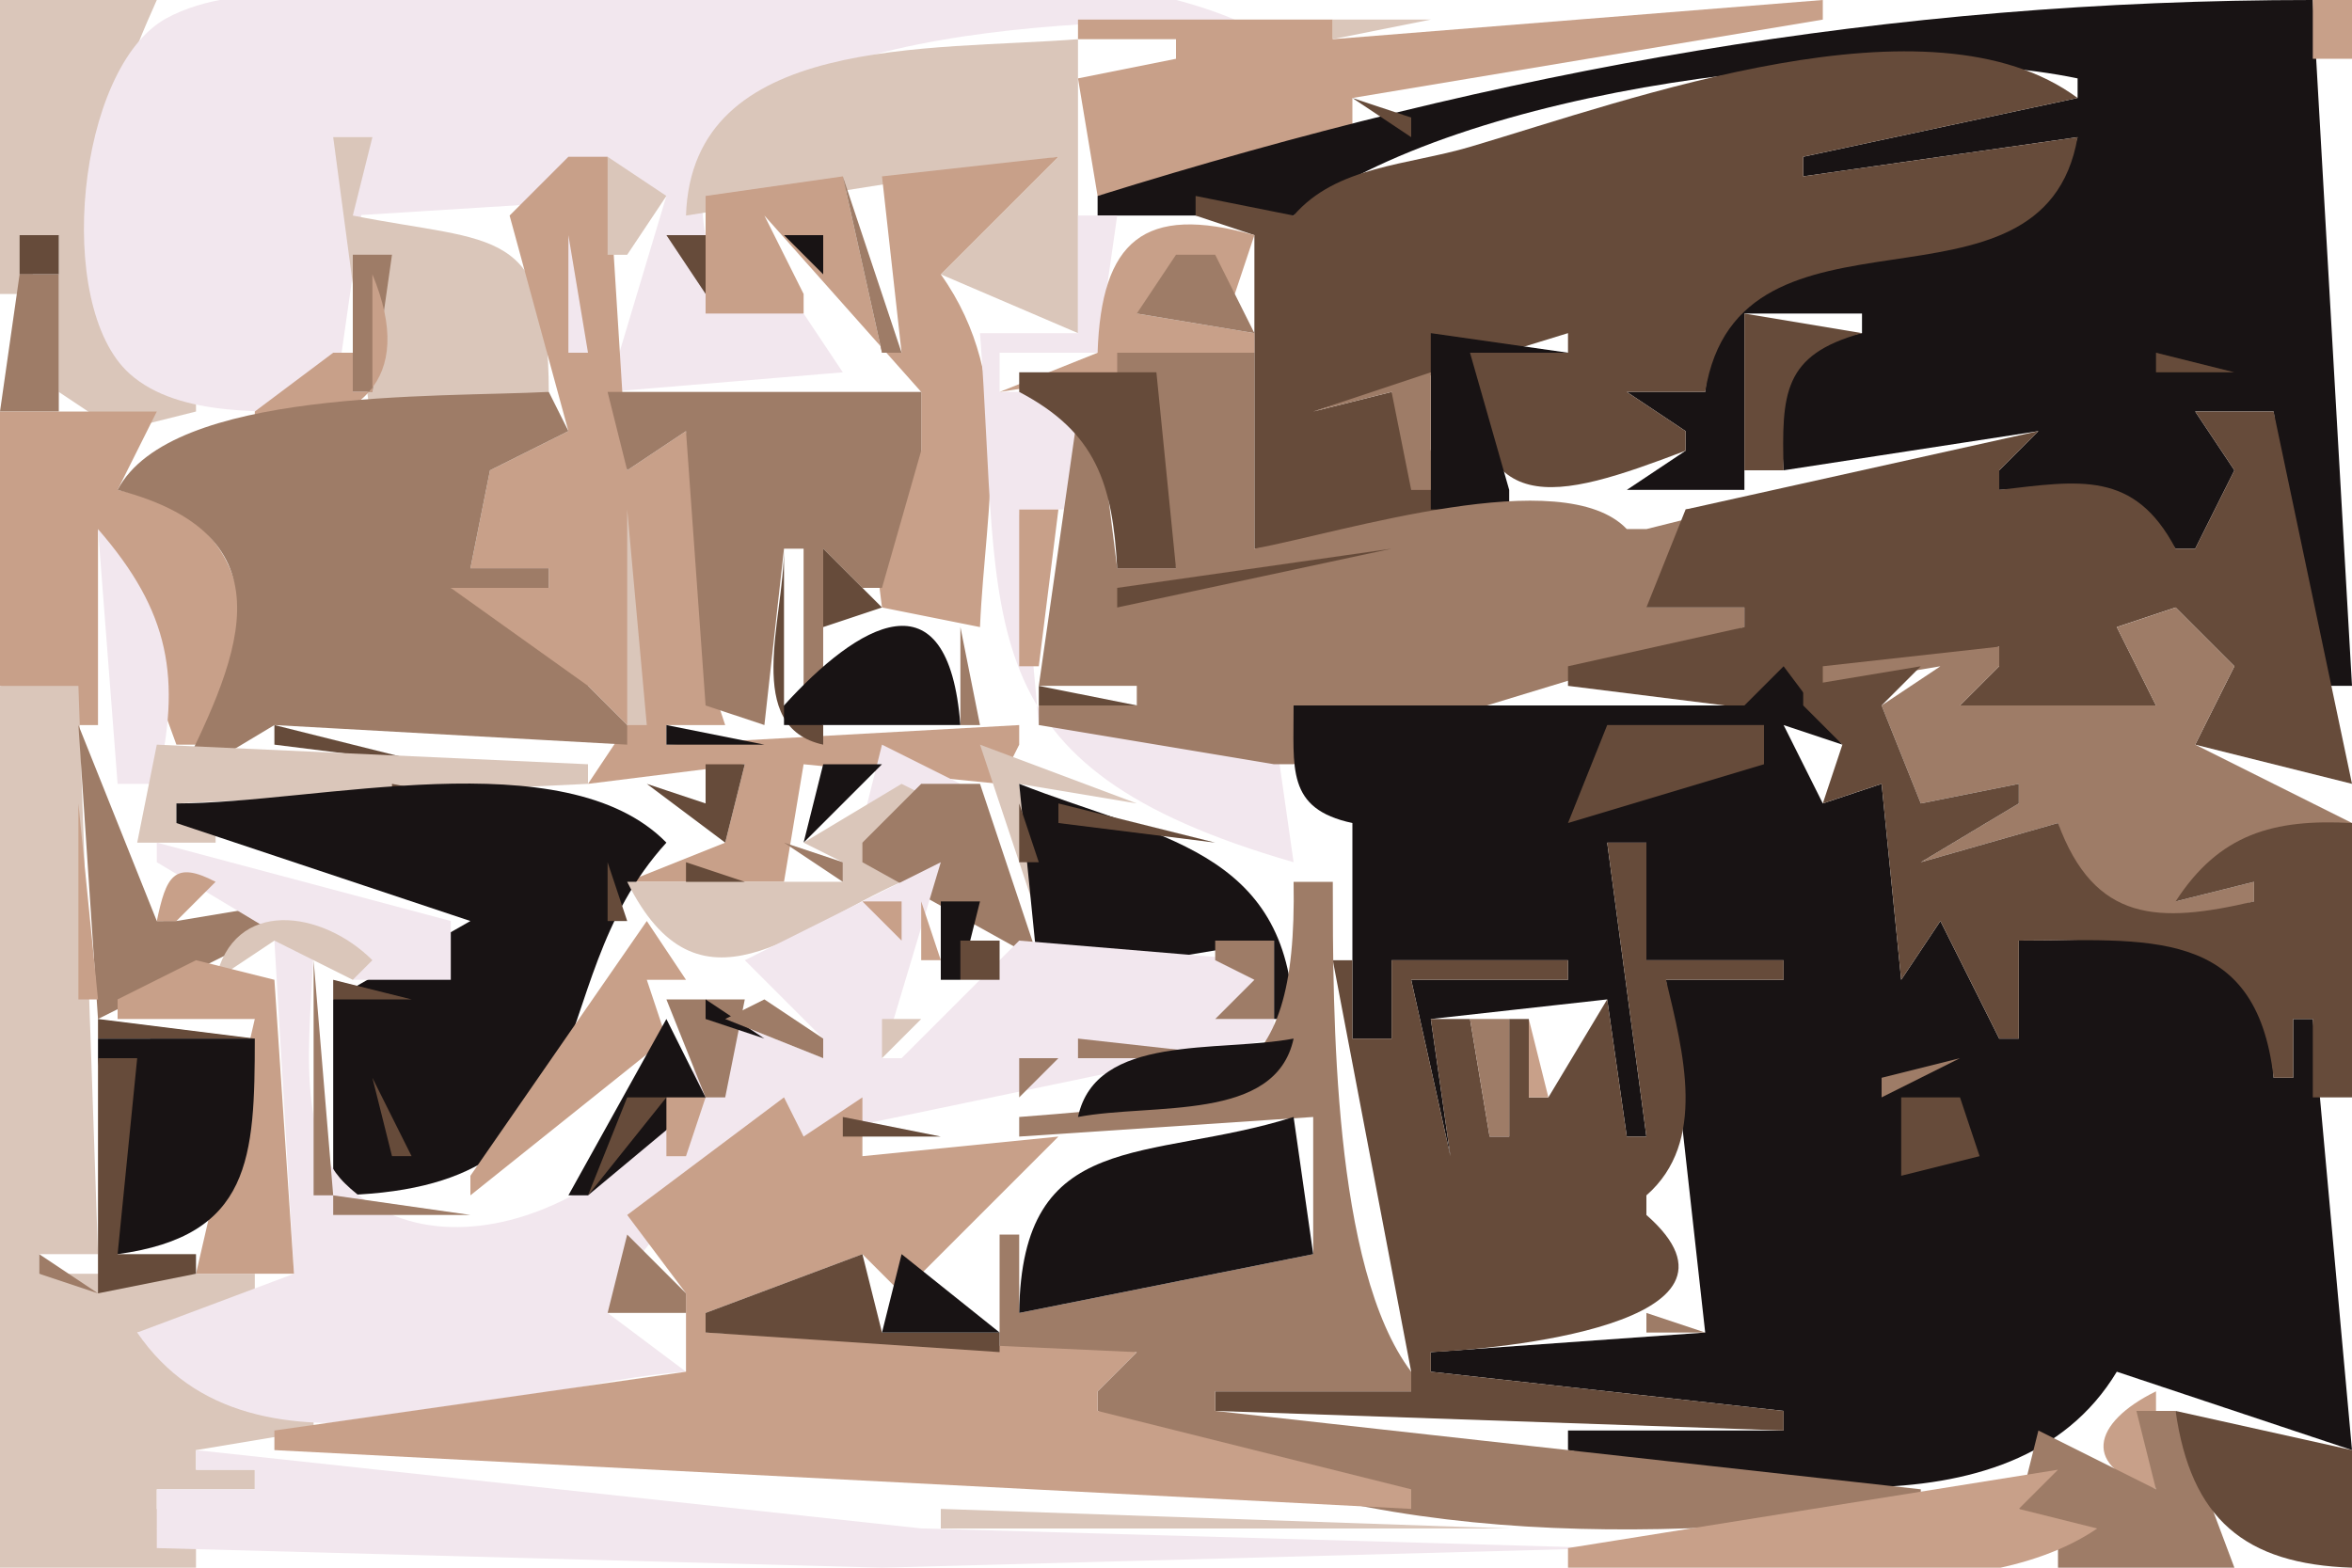 <svg xmlns="http://www.w3.org/2000/svg" viewBox="0 0 120 80"><path d="M0 0v15h1l2-3v8l3 2 4-1v-1C1.21 17.332 5.33 5.915 8 0H0z" fill="#dac6ba"/><path d="M17 21l2-14-1 4 16-1-3 10 12-1-4-6 2 2v1c-2.786-.43-5.34-.868-5-4C33.793 1.307 55.022 1.066 63 1 52.496-3.408 34.42 0 23 0 18.744 0 12.335-1.177 8.482.938 3.925 3.44 2.74 15.583 6.603 19.062 9.163 21.367 13.815 20.974 17 21z" fill="#f2e7ee"/><path d="M55 1v1h5v1l-5 1 1 6 13-3V5l24-4V0L68 2V1h2-15z" fill="#c8a089"/><path d="M68 1v1l5-1h-5z" fill="#dac6ba"/><path d="M56 10v1h10c8.543-6.573 29.588-9.158 40-7v1L92 8v1l14-2c-3.05 9.66-18.151 2.108-19 13h-4l3 2v1l-3 2h6v-9h6v1c-4.317.757-4.29 2.997-4 7l13-2-2 2v1c4.02-.2 6.37-.269 9 3h1l2-4-2-3h4l2 14h2l-2-35C96.326 0 76.699 3.541 56 10z" fill="#181314"/><path d="M118 0v3h2V0h-2z" fill="#c8a089"/><path d="M35 11l19-3-6 6 7 3V2c-7.552.597-19.695-.277-20 9z" fill="#dac6ba"/><path d="M55 4l5-1-5 1z" fill="#9e7c67"/><path d="M66 11l-5-1v1l3 1v16l11-1v-1l-4-6-4 1 13-4v1h-5c.104 8.739 4.3 7.55 11 5v-1l-3-2h4c1.712-10.736 17.25-2.9 19-13L92 9V8l14-3c-7.528-5.572-22.768.06-31 2.495-3.173.94-6.816.967-9 3.505m52.67-7.667l.66.334-.66-.334M69 5l3 2V6l-3-1m-4 3l3-2-3 2z" fill="#664b3a"/><path d="M17 7l2 15 9-2c-.03-8.557-2.69-7.552-10-9l1-4h-2z" fill="#dac6ba"/><path d="M29 8l-3 3 3 11-4 2-1 5h4v1h-5c1.19 3.771 3.172 4.569 7 5l2 2-2 3 8-1-1 4-5 2h8l1-6 10 1 1-2v-1l-18 1v-1h3l-1-3c3.677-3.234-.02-8.051-1-12l-3 2-1-16h-2z" fill="#c8a089"/><path d="M31 8v5h1l2-3-3-2z" fill="#dac6ba"/><path d="M45 9l1 9h-1l-2-9-7 1v6h5v-1l-2-4 8 9v3h-3l1 8 5 1c.269-6.271 1.901-12.515-2-18l6-6-9 1z" fill="#c8a089"/><path d="M43 9l2 9h1l-3-9m-4 4l3-1-3 1z" fill="#9e7c67"/><path d="M55 11v6h-5c1.14 14.975-.991 22.094 16 27l-1-7H53l-1-11h3v-6h-4v-2h5l1-7h-2z" fill="#f2e7ee"/><path d="M56 18l-5 2 13-2v-1l-6-1 5-1 1-3c-5.641-1.606-7.813.293-8 6z" fill="#c8a089"/><path d="M1 12v2h2v-2H1z" fill="#664b3a"/><path d="M29 12v6h1l-1-6z" fill="#f2e7ee"/><path d="M34 12l2 3v-3h-2z" fill="#664b3a"/><path d="M40 12l2 2v-2h-2z" fill="#181314"/><path d="M18 13v7h1l1-7h-2m42 0l-2 3 6 1-2-4h-2M1 14l-1 7h3v-7H1z" fill="#9e7c67"/><path d="M19 14v6h-1v-2h-1l-4 3v1c5.29-.174 8.27-2.53 6-8z" fill="#c8a089"/><path d="M89 16v8h2c-.099-3.911-.037-5.894 4-7l-6-1z" fill="#664b3a"/><path d="M73 17v9h4v-1l-2-7h5l-7-1z" fill="#181314"/><path d="M57 18v1l3 10h-3l-1-8h-1l-2 14h5v1h-5v1l12 2h1l23-7v-1h-5l3-2-1-3 14-2v-1l-16 4h-1c-3.246-3.415-14.483.161-19 1V18h-7z" fill="#9e7c67"/><path d="M110 18v1h4l-4-1z" fill="#664b3a"/><path d="M31 20l1 4 3-2 1 14 3 1 1-9h1v7h1v-7l2 2h1l2-7v-3H31z" fill="#9e7c67"/><path d="M52 19v1c3.929 2.062 4.764 4.684 5 9h3l-1-10h-7z" fill="#664b3a"/><path d="M67 21l4-1 1 5h1v-6l-6 2z" fill="#9e7c67"/><path d="M0 21v14l4 2h1V27l4 11h3c.764-6.178 1.225-11.498-6-13l2-4H0z" fill="#c8a089"/><path d="M6 25c9.363 2.449 5.896 9.066 3 15l5-3 18 1v-1l-2-2-7-5h5v-1h-4l1-5 4-2-1-2c-5.763.295-19.271-.205-22 5z" fill="#9e7c67"/><path d="M112 21l2 3-2 4h-1c-2.11-4.008-4.9-3.477-9-3v-1l2-2-18 4-2 5h5v1l-9 2v1l8 1h2l12-3v1l-2 2h10l-2-4 3-1 3 3-2 4 8 2-4-19h-4z" fill="#664b3a"/><path d="M83 27l3-1-3 1z" fill="#c8a089"/><path d="M32 26v11h1l-1-11z" fill="#dac6ba"/><path d="M52 26v8h1l1-8h-2z" fill="#c8a089"/><path d="M5 27l1 13h2c1.282-5.403.665-8.785-3-13z" fill="#f2e7ee"/><path d="M40 28c0 3.584-2.098 9.104 2 10v-1l-2-1v-8m2 0v4l3-1-3-3m15 2v1l14-3-14 2z" fill="#664b3a"/><path d="M40 36v1h9c-.62-7.954-5.241-5.147-9-1z" fill="#181314"/><path d="M108 32l2 4h-10l2-2v-1l-9 1v1l6-1-3 2 2 5 5-1v1l-5 3 7-2c1.2 5.501 5.19 5.419 10 4v-1l-4 1 9-4-8-4 2-4-3-3-3 1m-59 0v5h1l-1-5z" fill="#9e7c67"/><path d="M88.667 33.333l.666.334-.666-.334M66 36c.014 3.194-.403 5.271 3 6v11h2v-4h9v1h-8l2 9-1-7 9-1 1 7h1l-2-15h2v6h7v1h-6l2 18-14 1v1l18 2v1H80v1c8.469 1.572 22.68 4.831 28-4l12 4-2-22h-1v3h-1c-.46-8.232-6.26-7-13-7v5h-1l-3-6-2 3-1-10-3 1-2-4 3 1-3-4-2 2H66z" fill="#181314"/><path d="M91.667 34.333l.666.334-.666-.334z" fill="#c8a089"/><path d="M98 34l-6 1v1l2 2-1 3 3-1 1 10 2-3 3 6h1v-5c6.51 0 12.12-.806 13 7h1v-3h1v4h2V42c-4.01-.22-6.77.553-9 4l4-1v1c-4.87 1.142-8.13 1.082-10-4l-7 2 5-3v-1l-5 1-2-5 2-2z" fill="#664b3a"/><path d="M0 35v45h10v-1l-2-1h2v-1H8v-1h5v-1h-3v-1l6-1v-1l-9-4 6-1v-2H2v-1h3L4 35H0z" fill="#dac6ba"/><path d="M53 35v1h5l-5-1z" fill="#664b3a"/><path d="M4 37l1 15 10-5v-1l-6 1H8L4 37z" fill="#9e7c67"/><path d="M14 37v1l8 1-8-2z" fill="#664b3a"/><path d="M34 37v1h5l-5-1z" fill="#181314"/><path d="M82 37l-2 5 10-3v-2h-8z" fill="#664b3a"/><path d="M91.667 37.333l.666.334-.666-.334z" fill="#c8a089"/><path d="M8 38l-1 5h4v-1H9v-1l21-1v-1L8 38z" fill="#dac6ba"/><path d="M30.667 38.333l.666.334-.666-.334z" fill="#664b3a"/><path d="M45 38l-1 4 5-2-4-2z" fill="#f2e7ee"/><path d="M50 38l3 9-1-7 6 1-8-3z" fill="#dac6ba"/><path d="M36 39v2l-3-1 4 3 1-4h-2m5.333.667l.334.666-.334-.666z" fill="#664b3a"/><path d="M42 39l-1 4 4-4h-3z" fill="#181314"/><path d="M20 40v1h5l-5-1z" fill="#664b3a"/><path d="M9 41v1l15 5-7 4v10c14.606-.163 10.158-10.475 17-18-5.191-5.3-17.858-2-25-2z" fill="#181314"/><path d="M46 40l-5 3 2 1v1H32c3.631 7.322 8.559 2.406 14 0v-1l-2-1 4-2-2-1z" fill="#dac6ba"/><path d="M47 40l-3 3v1l9 5-3-9h-3z" fill="#9e7c67"/><path d="M52 40l1 10 12-2v4h1c-.264-8.696-7.036-9.261-14-12z" fill="#181314"/><path d="M90.667 40.333l.666.334-.666-.334z" fill="#664b3a"/><path d="M4 41v10h1L4 41z" fill="#c8a089"/><path d="M43 41l1 1-1-1z" fill="#9e7c67"/><path d="M52 41v3h1l-1-3m2 0v1l8 1-8-2m-12 1l1 1-1-1m22 4l5-4-5 4z" fill="#664b3a"/><path d="M8 43v1l10 6h5v-3L8 43z" fill="#f2e7ee"/><path d="M12 43l1 1-1-1m28 0l3 2v-1l-3-1z" fill="#9e7c67"/><path d="M62.667 43.333l.666.334-.666-.334z" fill="#c8a089"/><path d="M82 43l2 15h-1l-1-7-3 5h-1v-4h-1v6h-1l-1-6h-2l1 7-2-9h8v-1h-9v4h-2v-4h-1l4 21v1H62v1l29 1v-1l-18-2v-1c3.264-.14 17.395-1.396 11-7v-1c3.117-2.724 1.878-7.31 1-11h6v-1h-7v-6h-2z" fill="#664b3a"/><path d="M90 43l1 1-1-1z" fill="#9e7c67"/><path d="M8 47h1l2-2c-2.14-1.118-2.527-.251-3 2z" fill="#c8a089"/><path d="M31 44v3h1l-1-3m4 0v1h3l-3-1z" fill="#664b3a"/><path d="M38 49l4 4v1l-5-2h-1c-.358 7.197-12.304 14.374-18.397 8.393C14.857 57.697 16 51.497 16 48h-2l1 17-8 3c5.954 8.695 19.253 2.556 28 2l-4-3c.711-2.682 7.959-10.85 10-9l24-5v-1h-3l2-2v-1l-12-1-6 6h-1l3-10-10 5z" fill="#f2e7ee"/><path d="M54.333 44.667l.334.666-.334-.666m-17.666.666l.666.334-.666-.334M66 45c.195 10.986-3.66 11.184-14 12v1l15-1v7l-15 3v-4h-1v7l7-1-2 2v1c12.297 7.089 28.402 6.718 42 5v-1l-36-4v-1h10v-1c-4.01-5.293-3.996-18.306-4-25h-2z" fill="#9e7c67"/><path d="M44 46l2 2v-2h-2m3 0v3h1l-1-3z" fill="#c8a089"/><path d="M48 46v4h1l1-4h-2z" fill="#181314"/><path d="M58 46l1 1-1-1z" fill="#664b3a"/><path d="M59.667 46.333l.666.334-.666-.334z" fill="#f2e7ee"/><path d="M11 50l3-2 4 2 1-1c-2.562-2.562-7.096-3.218-8 1z" fill="#dac6ba"/><path d="M23.333 47.667l.334.666-.334-.666z" fill="#9e7c67"/><path d="M32.333 47.667l.334.666-.334-.666z" fill="#664b3a"/><path d="M33 47l-9 13v1l10-8-1-3h2l-2-3z" fill="#c8a089"/><path d="M43.667 47.333l.666.334-.666-.334z" fill="#664b3a"/><path d="M59.667 47.333l.666.334-.666-.334z" fill="#9e7c67"/><path d="M49 48v2h2v-2h-2z" fill="#664b3a"/><path d="M62 48v1l2 1-2 2h3v-4h-3z" fill="#9e7c67"/><path d="M10 49l-4 2v1h7l-3 13h5l-1-15-4-1z" fill="#c8a089"/><path d="M16 49v12h1l-1-12z" fill="#9e7c67"/><path d="M47.333 49.667l.334.666-.334-.666z" fill="#664b3a"/><path d="M95 49l1 1-1-1z" fill="#c8a089"/><path d="M17 50v1h4l-4-1m16.667.333l.666.334-.666-.334z" fill="#664b3a"/><path d="M34 51l2 5h1l1-5h-4m12.333-.333l.334.666-.334-.666z" fill="#9e7c67"/><path d="M55.667 50.333l.666.334-.666-.334z" fill="#c8a089"/><path d="M36 51v1l3 1-3-2z" fill="#181314"/><path d="M39 51l-2 1 5 2v-1l-3-2z" fill="#9e7c67"/><path d="M66 51l1 3-1-3M5 52v1h8l-8-1z" fill="#664b3a"/><path d="M34 52l-5 9h1l6-5-2-4z" fill="#181314"/><path d="M45 52v2l2-2h-2z" fill="#dac6ba"/><path d="M75 52l1 6h1v-6h-2z" fill="#9e7c67"/><path d="M78 52v4h1l-1-4z" fill="#c8a089"/><path d="M5 53v1l1 10c6.837-.925 6.995-4.934 7-11H5z" fill="#181314"/><path d="M55 53v1h9l-9-1z" fill="#9e7c67"/><path d="M55 57c3.829-.724 10.083.279 11-4-3.829.724-10.083-.279-11 4z" fill="#181314"/><path d="M5 54v12l5-1v-1H6l1-10H5z" fill="#664b3a"/><path d="M52 54v2l2-2h-2z" fill="#9e7c67"/><path d="M54 54l1 3-1-3m39.333.667l.334.666-.334-.666z" fill="#664b3a"/><path d="M96 55v1l4-2-4 1z" fill="#9e7c67"/><path d="M19 55l1 4h1l-2-4m13 1l-2 5 4-5h-2z" fill="#664b3a"/><path d="M34 56v3h1l1-3h-2m6 0l-8 6 3 4v4l-21 3v1l58 3v-1l-16-4v-1l2-2-22-1v-1l8-3 2 2 8-8-10 1v-3l-3 2-1-2z" fill="#c8a089"/><path d="M50 58l4-1-4 1z" fill="#181314"/><path d="M97 56v4l4-1-1-3h-3m-54 1v1h5l-5-1z" fill="#664b3a"/><path d="M66 57c-7.425 2.348-13.887.474-14 10l15-3-1-7z" fill="#181314"/><path d="M27 58l1 1-1-1z" fill="#664b3a"/><path d="M28 59l-2 3 2-3m-11 2v1h7l-7-1z" fill="#9e7c67"/><path d="M84.667 61.333l.666.334-.666-.334z" fill="#c8a089"/><path d="M11.667 62.333l.666.334-.666-.334z" fill="#664b3a"/><path d="M32 63l-1 4h4v-1l-3-3M2 64v1l3 1-3-2z" fill="#9e7c67"/><path d="M44 64l-8 3v1l15 1v-1h-6l-1-4z" fill="#664b3a"/><path d="M46 64l-1 4h6l-5-4z" fill="#181314"/><path d="M103 65l3 2-3-2z" fill="#664b3a"/><path d="M84 67v1h3l-3-1z" fill="#9e7c67"/><path d="M108.67 70.333l.66.334-.66-.334z" fill="#664b3a"/><path d="M110 76v-5c-3.26 1.604-3.87 3.9 0 5z" fill="#c8a089"/><path d="M109 72l1 4-6-3-1 4 2 2v1h9l-3-8h-2z" fill="#9e7c67"/><path d="M111 72c.78 5.509 3.52 7.819 9 8v-6l-9-2z" fill="#664b3a"/><path d="M10 74v1h3v1H8v3l37 1 37-1-35-1.004L10 74z" fill="#f2e7ee"/><path d="M80 79v1c7.708 0 20.48 2.454 27-2l-4-1 2-2-25 4z" fill="#c8a089"/><path d="M48 77v1h29l-29-1z" fill="#dac6ba"/></svg>
